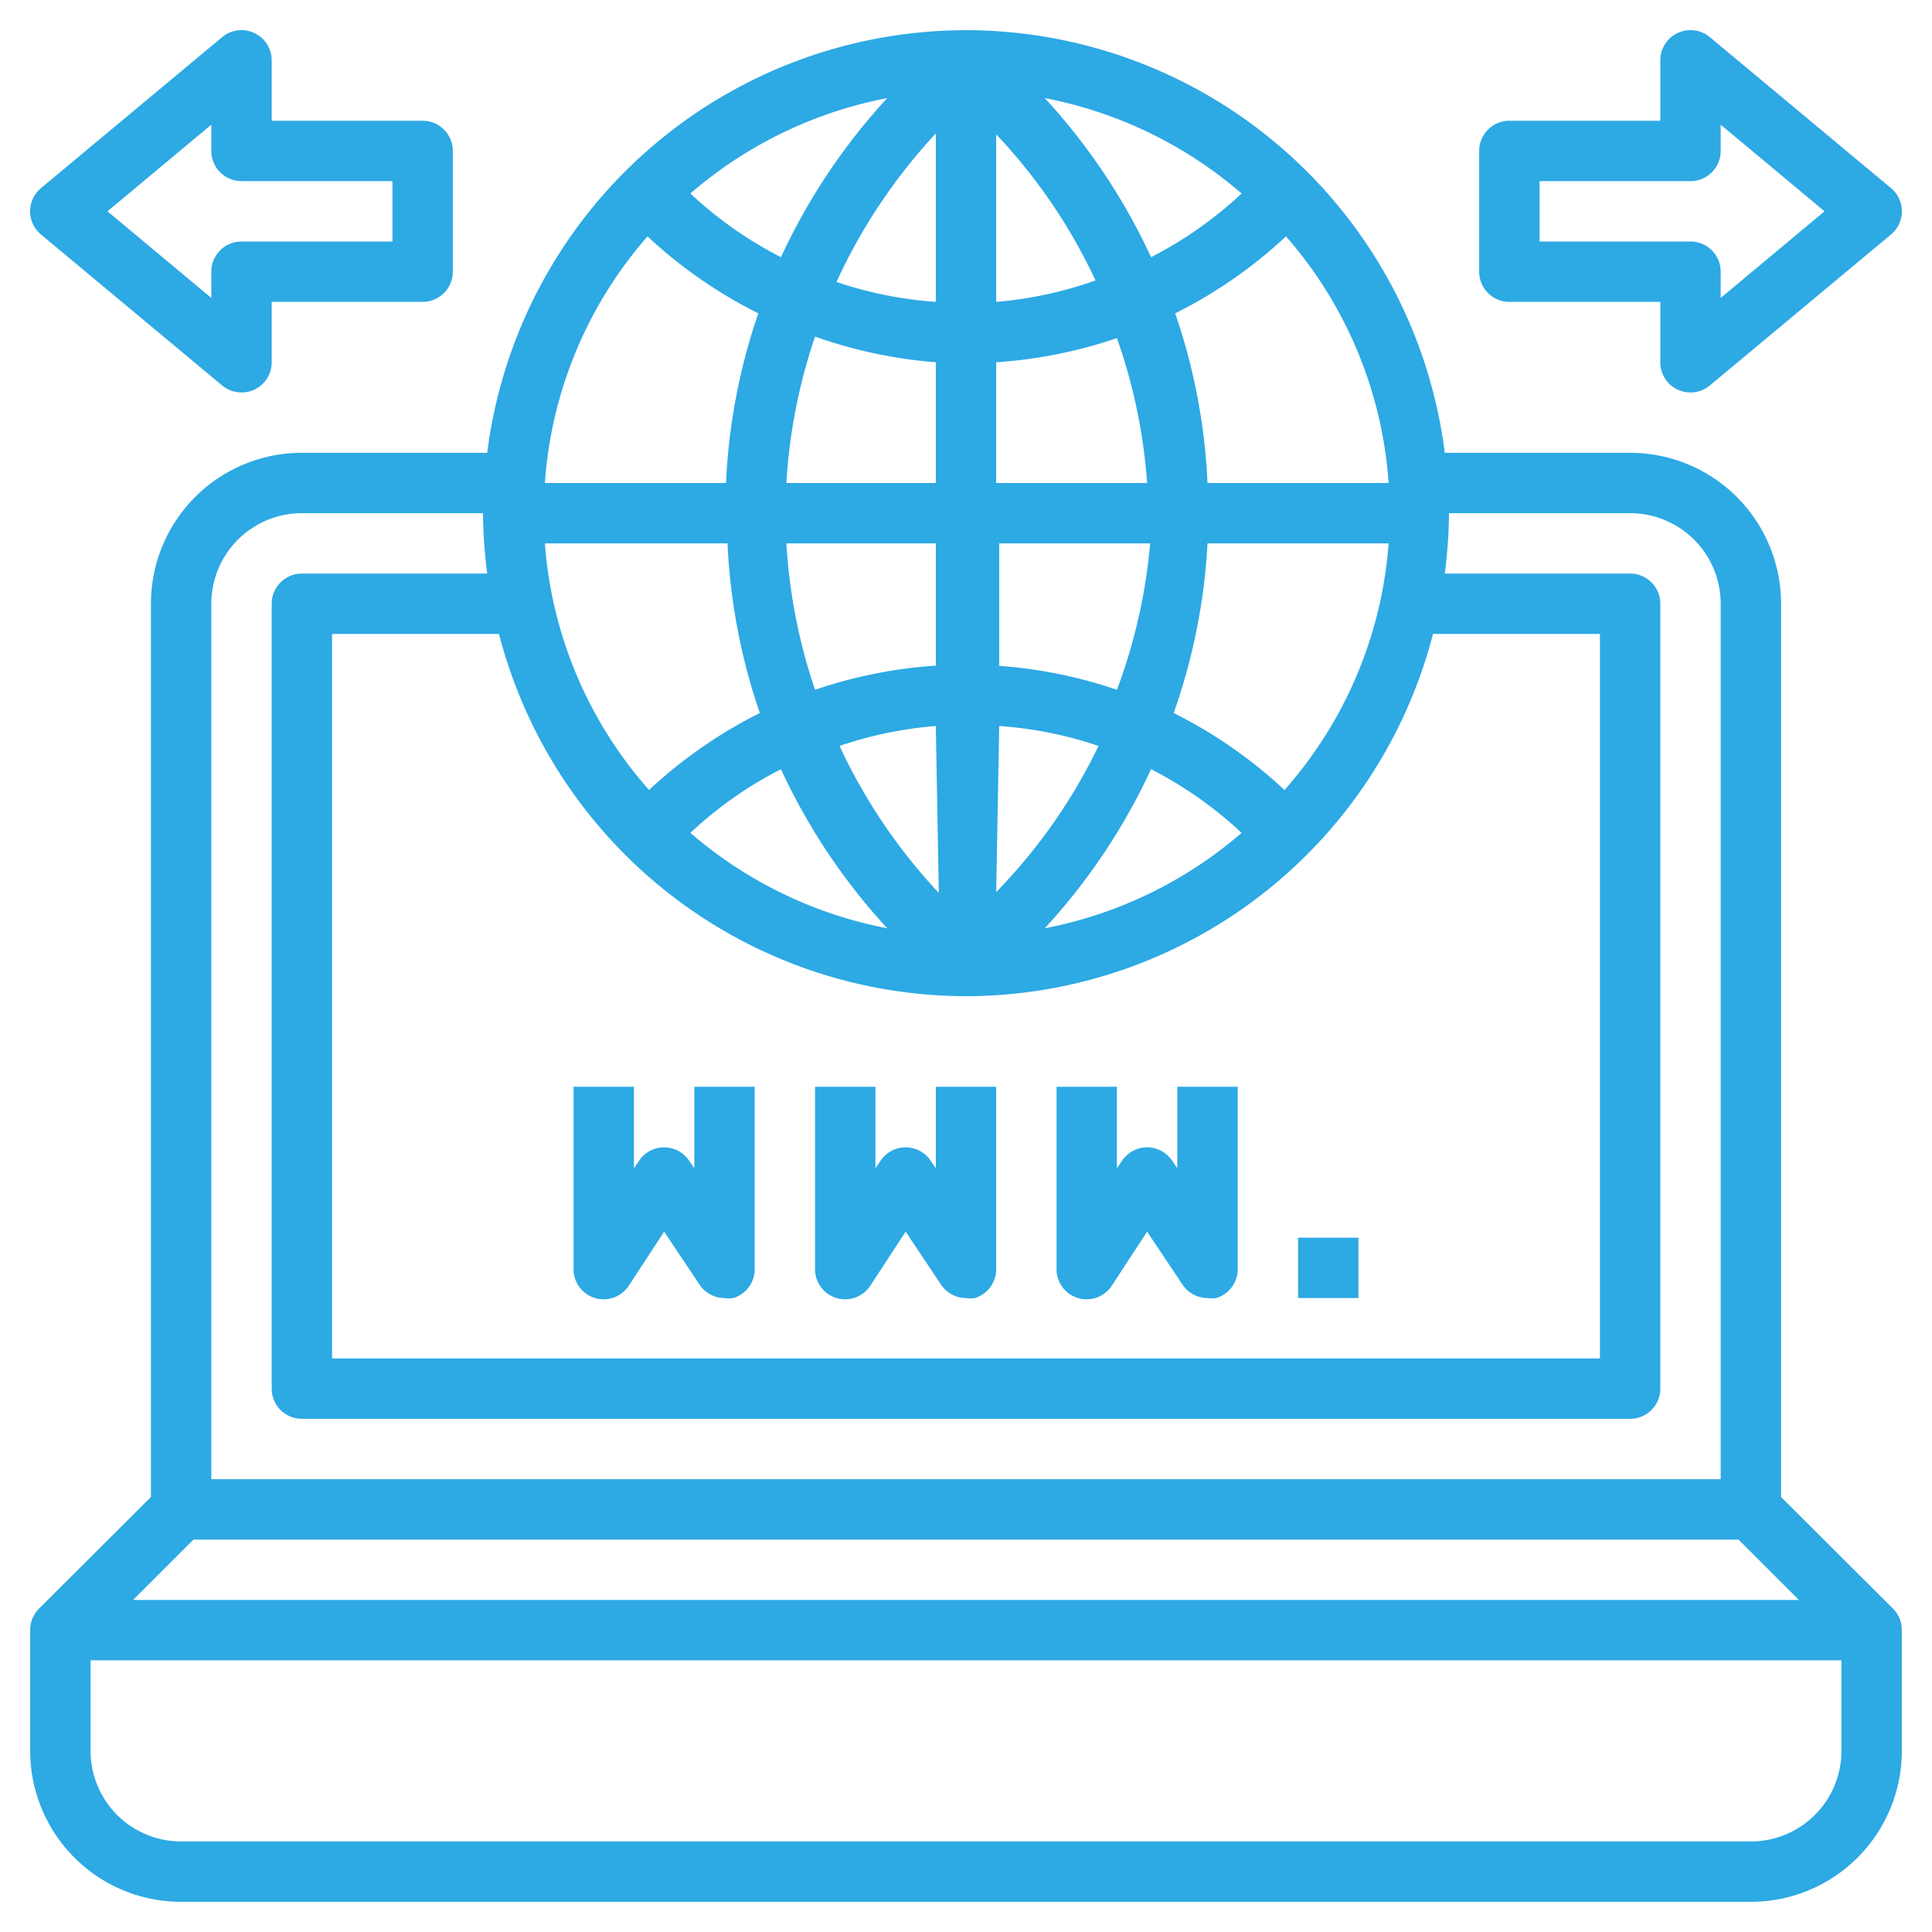 <?xml version="1.0" encoding="UTF-8"?> <svg xmlns="http://www.w3.org/2000/svg" xmlns:xlink="http://www.w3.org/1999/xlink" xmlns:svgjs="http://svgjs.com/svgjs" version="1.1" width="512" height="512" x="0" y="0" viewBox="0 0 64 64" style="enable-background:new 0 0 512 512" xml:space="preserve" class=""><g><g xmlns="http://www.w3.org/2000/svg" id="Layer_26" data-name="Layer 26"><path d="M59,49.59V20a5,5,0,0,0-5-5H47.86A16,16,0,0,0,32.1,1H32A16,16,0,0,0,16.14,15H10a5,5,0,0,0-5,5V49.59l-3.71,3.7A1,1,0,0,0,1,54v4a5,5,0,0,0,5,5H58a5,5,0,0,0,5-5V54a1,1,0,0,0-.29-.71ZM57.59,51l2,2H4.41l2-2ZM21.45,7.83a15.58,15.58,0,0,0,3.67,2.55A20.05,20.05,0,0,0,24.05,16h-6A13.86,13.86,0,0,1,21.45,7.83ZM46,16H40a20.05,20.05,0,0,0-1.07-5.62,15.58,15.58,0,0,0,3.67-2.55A13.86,13.86,0,0,1,46,16Zm-21.9,2a20.05,20.05,0,0,0,1.07,5.62,15.58,15.58,0,0,0-3.67,2.55A13.86,13.86,0,0,1,18.05,18Zm7,11.58a18.58,18.58,0,0,1-3.29-4.87A13.07,13.07,0,0,1,31,24.05Zm2-5.53a13.07,13.07,0,0,1,3.29.66A18.26,18.26,0,0,1,33,29.55Zm0-2V18h5A18.34,18.34,0,0,1,37,22.85,15.58,15.58,0,0,0,33,22.05ZM33,16V12a15.58,15.58,0,0,0,4-.8A18.34,18.34,0,0,1,38,16ZM33,10V4.45a18.26,18.26,0,0,1,3.29,4.84A13.07,13.07,0,0,1,33,10Zm-2,0a13.07,13.07,0,0,1-3.29-.66A18.58,18.58,0,0,1,31,4.42Zm0,2V16H26.05A18.34,18.34,0,0,1,27,11.15,15.58,15.58,0,0,0,31,12ZM31,18v4.05a15.58,15.58,0,0,0-4,.8A18.34,18.34,0,0,1,26.05,18Zm-5.13,7.48a20.41,20.41,0,0,0,3.52,5.27,14,14,0,0,1-6.52-3.16A13.13,13.13,0,0,1,25.87,25.48Zm12.26,0a13.13,13.13,0,0,1,3,2.11,14,14,0,0,1-6.52,3.16A20.41,20.41,0,0,0,38.13,25.48Zm4.42.69a15.58,15.58,0,0,0-3.67-2.55A20.05,20.05,0,0,0,40,18h6A13.86,13.86,0,0,1,42.55,26.17ZM38.13,8.52a20.41,20.41,0,0,0-3.52-5.27,14,14,0,0,1,6.52,3.16A13.13,13.13,0,0,1,38.13,8.52Zm-12.26,0a13.13,13.13,0,0,1-3-2.11,14,14,0,0,1,6.52-3.16A20.41,20.41,0,0,0,25.87,8.52ZM32,33A16,16,0,0,0,47.47,21H53V45H11V21h5.53A16,16,0,0,0,32,33ZM10,17h6a16.52,16.52,0,0,0,.14,2H10a1,1,0,0,0-1,1V46a1,1,0,0,0,1,1H54a1,1,0,0,0,1-1V20a1,1,0,0,0-1-1H47.86A16.52,16.52,0,0,0,48,17h6a3,3,0,0,1,3,3V49H7V20A3,3,0,0,1,10,17ZM58,61H6a3,3,0,0,1-3-3V55H61v3A3,3,0,0,1,58,61Z" fill="#2da9e4" data-original="#000000" style="" class=""></path><path d="M19.71,43a1,1,0,0,0,1.12-.41L22,40.8l1.17,1.75A1,1,0,0,0,24,43a1,1,0,0,0,.29,0A1,1,0,0,0,25,42V36H23v2.7l-.17-.25a1,1,0,0,0-1.66,0L21,38.7V36H19v6A1,1,0,0,0,19.71,43Z" fill="#2da9e4" data-original="#000000" style="" class=""></path><path d="M27.71,43a1,1,0,0,0,1.12-.41L30,40.8l1.17,1.75A1,1,0,0,0,32,43a1,1,0,0,0,.29,0A1,1,0,0,0,33,42V36H31v2.7l-.17-.25a1,1,0,0,0-1.66,0L29,38.7V36H27v6A1,1,0,0,0,27.71,43Z" fill="#2da9e4" data-original="#000000" style="" class=""></path><path d="M35.71,43a1,1,0,0,0,1.12-.41L38,40.8l1.17,1.75A1,1,0,0,0,40,43a1,1,0,0,0,.29,0A1,1,0,0,0,41,42V36H39v2.7l-.17-.25a1,1,0,0,0-1.66,0L37,38.7V36H35v6A1,1,0,0,0,35.71,43Z" fill="#2da9e4" data-original="#000000" style="" class=""></path><rect x="43" y="41" width="2" height="2" fill="#2da9e4" data-original="#000000" style="" class=""></rect><path d="M50,10h5v2a1,1,0,0,0,.58.91A1,1,0,0,0,56,13a1,1,0,0,0,.64-.23l6-5a1,1,0,0,0,0-1.54l-6-5A1,1,0,0,0,55,2V4H50a1,1,0,0,0-1,1V9A1,1,0,0,0,50,10Zm1-4h5a1,1,0,0,0,1-1V4.13L60.44,7,57,9.87V9a1,1,0,0,0-1-1H51Z" fill="#2da9e4" data-original="#000000" style="" class=""></path><path d="M7.36,12.77A1,1,0,0,0,8,13a1,1,0,0,0,.42-.09A1,1,0,0,0,9,12V10h5a1,1,0,0,0,1-1V5a1,1,0,0,0-1-1H9V2a1,1,0,0,0-1.64-.77l-6,5a1,1,0,0,0,0,1.54ZM7,4.13V5A1,1,0,0,0,8,6h5V8H8A1,1,0,0,0,7,9v.87L3.56,7Z" fill="#2da9e4" data-original="#000000" style="" class=""></path></g></g></svg> 